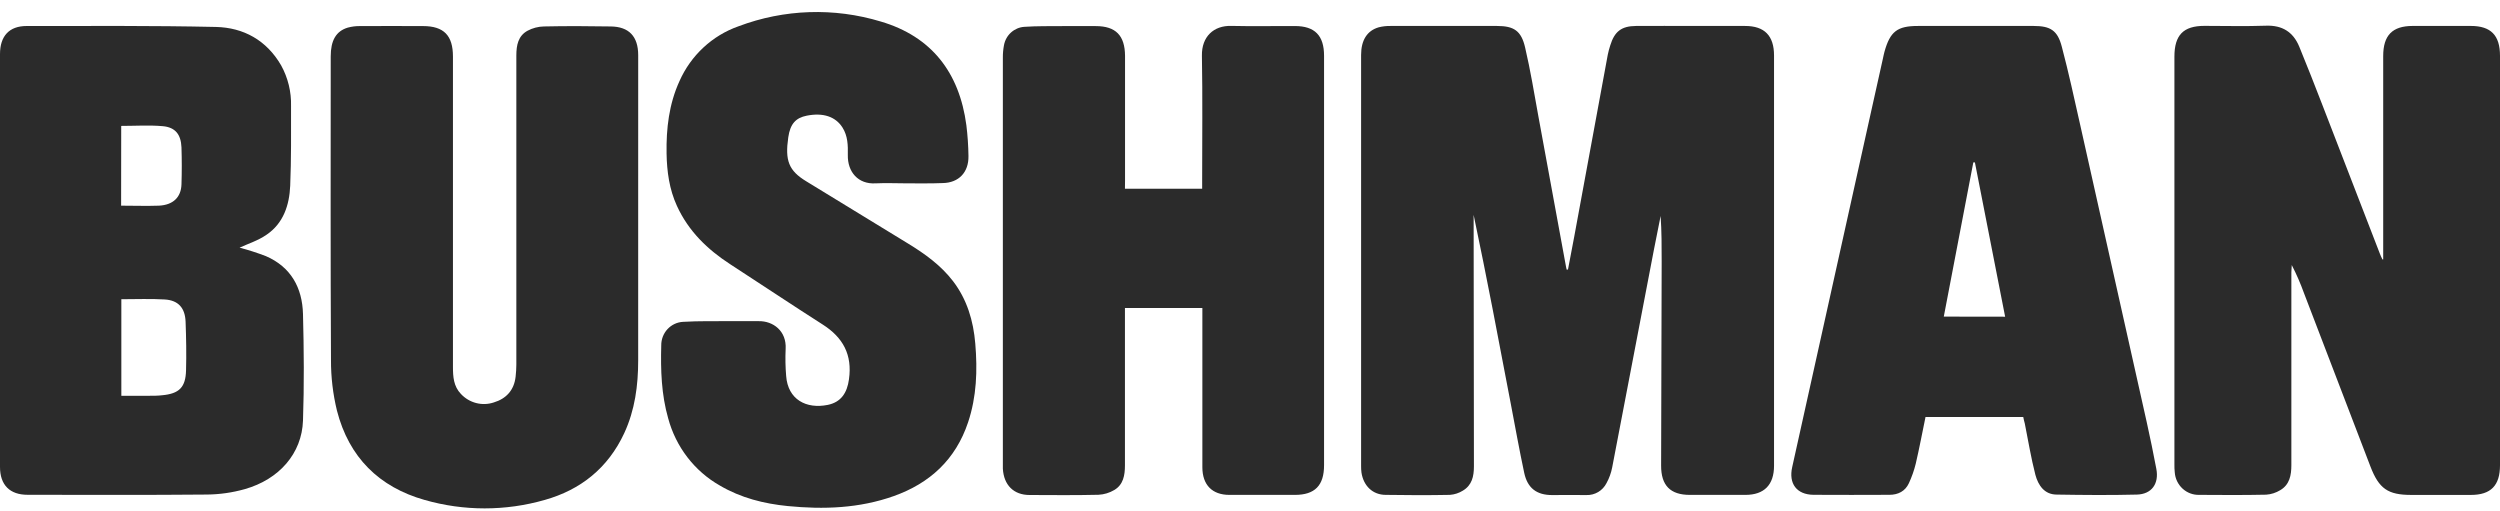 <?xml version="1.0" encoding="UTF-8"?> <svg xmlns="http://www.w3.org/2000/svg" width="132" height="27" viewBox="0 0 132 27" fill="none"> <path d="M82.79 14.23C82.901 13.653 83.013 13.076 83.119 12.497C83.711 9.293 84.302 6.088 84.892 2.881C84.926 2.719 84.968 2.559 85.02 2.401C85.246 1.663 85.611 1.378 86.376 1.371C87.378 1.362 88.381 1.371 89.382 1.371C90.302 1.371 91.223 1.371 92.143 1.371C93.168 1.371 93.669 1.888 93.669 2.931C93.669 10.151 93.669 17.371 93.669 24.591C93.669 25.601 93.147 26.129 92.161 26.13C91.175 26.131 90.203 26.13 89.224 26.13C88.193 26.13 87.704 25.633 87.707 24.584C87.715 20.998 87.725 17.412 87.736 13.825C87.736 13.019 87.736 12.212 87.681 11.403C87.561 12.004 87.437 12.605 87.322 13.21C86.59 17.032 85.857 20.854 85.124 24.677C85.068 24.968 84.967 25.248 84.825 25.507C84.725 25.704 84.573 25.868 84.385 25.979C84.197 26.091 83.982 26.146 83.765 26.139C83.159 26.13 82.554 26.139 81.947 26.139C81.14 26.139 80.65 25.775 80.478 24.964C80.218 23.747 80 22.522 79.766 21.301C79.134 17.982 78.507 14.665 77.808 11.346V11.694C77.808 16.003 77.813 20.313 77.823 24.624C77.823 25.157 77.717 25.621 77.239 25.906C77.032 26.035 76.798 26.111 76.556 26.129C75.427 26.151 74.297 26.148 73.167 26.129C72.482 26.129 71.995 25.66 71.886 24.956C71.871 24.838 71.865 24.72 71.866 24.601V2.901C71.866 2.122 72.184 1.619 72.794 1.442C72.997 1.391 73.207 1.367 73.416 1.371C75.292 1.371 77.168 1.371 79.043 1.371C79.934 1.371 80.324 1.625 80.527 2.511C80.807 3.709 81.007 4.933 81.226 6.138C81.719 8.798 82.207 11.457 82.692 14.117C82.701 14.157 82.712 14.199 82.722 14.239L82.79 14.23Z" fill="#2B2B2B"></path> <path d="M125.833 13.695V2.96C125.833 1.866 126.314 1.373 127.384 1.37C128.41 1.37 129.436 1.37 130.461 1.37C131.519 1.37 132 1.866 132 2.946C132 10.153 132 17.359 132 24.564C132 25.639 131.516 26.132 130.461 26.132H127.316C126.085 26.132 125.611 25.807 125.16 24.634C123.99 21.585 122.821 18.535 121.654 15.486C121.47 14.975 121.253 14.476 121.005 13.994C121.005 14.121 120.984 14.246 120.984 14.373C120.984 17.768 120.984 21.163 120.984 24.559C120.984 25.093 120.89 25.593 120.397 25.881C120.17 26.02 119.914 26.102 119.65 26.119C118.473 26.145 117.297 26.137 116.121 26.129C115.796 26.139 115.48 26.021 115.239 25.799C114.998 25.577 114.85 25.269 114.827 24.939C114.812 24.797 114.806 24.654 114.809 24.512C114.809 17.341 114.809 10.169 114.809 2.994C114.809 1.854 115.277 1.367 116.395 1.366C117.479 1.366 118.563 1.396 119.644 1.357C120.501 1.326 121.08 1.685 121.404 2.471C121.823 3.487 122.223 4.512 122.62 5.538C123.635 8.153 124.646 10.769 125.653 13.385C125.693 13.492 125.742 13.595 125.793 13.7L125.833 13.695Z" fill="#2B2B2B"></path> <path d="M12.65 13.076C13.121 13.2 13.585 13.35 14.04 13.524C15.356 14.094 15.963 15.187 15.998 16.585C16.047 18.458 16.062 20.337 15.998 22.21C15.938 23.939 14.746 25.31 12.921 25.827C12.271 26.01 11.601 26.106 10.927 26.112C7.771 26.142 4.614 26.128 1.457 26.125C0.518 26.125 0 25.609 0 24.654C0 17.39 0 10.125 0 2.859C0 1.906 0.483 1.373 1.408 1.373C4.74 1.373 8.072 1.349 11.401 1.423C12.855 1.456 14.072 2.121 14.844 3.452C15.206 4.108 15.387 4.851 15.367 5.604C15.367 7.004 15.381 8.407 15.323 9.805C15.279 10.831 14.964 11.79 14.078 12.391C13.637 12.701 13.086 12.874 12.65 13.076ZM6.407 15.799V20.897C6.912 20.897 7.386 20.897 7.865 20.897C8.097 20.897 8.331 20.897 8.564 20.869C9.459 20.787 9.803 20.452 9.823 19.549C9.847 18.694 9.831 17.839 9.799 16.984C9.771 16.253 9.409 15.854 8.697 15.812C7.949 15.767 7.191 15.799 6.407 15.799ZM6.395 10.859C7.094 10.859 7.74 10.883 8.389 10.859C9.138 10.823 9.561 10.419 9.582 9.735C9.603 9.083 9.603 8.431 9.582 7.78C9.553 7.097 9.256 6.721 8.594 6.662C7.872 6.598 7.139 6.648 6.4 6.648L6.395 10.859Z" fill="#2B2B2B"></path> <path d="M59.397 9.966H63.474V9.525C63.474 7.329 63.5 5.132 63.461 2.936C63.444 1.938 64.082 1.34 65.015 1.368C66.134 1.395 67.253 1.368 68.372 1.375C69.422 1.375 69.91 1.877 69.91 2.943C69.91 10.15 69.91 17.357 69.91 24.562C69.91 25.634 69.425 26.13 68.372 26.13C67.219 26.13 66.067 26.13 64.913 26.13C64.002 26.13 63.486 25.603 63.485 24.671C63.485 22.011 63.485 19.351 63.485 16.691V16.264H59.397V16.737C59.397 19.349 59.397 21.962 59.397 24.574C59.397 25.094 59.31 25.591 58.837 25.871C58.581 26.023 58.294 26.11 57.998 26.124C56.786 26.153 55.575 26.141 54.361 26.136C53.522 26.136 52.999 25.61 52.951 24.746C52.951 24.652 52.951 24.557 52.951 24.461C52.951 17.326 52.951 10.191 52.951 3.057C52.948 2.832 52.968 2.607 53.01 2.386C53.058 2.126 53.189 1.889 53.384 1.714C53.578 1.539 53.824 1.434 54.083 1.417C54.756 1.371 55.433 1.384 56.107 1.378C56.69 1.378 57.272 1.378 57.855 1.378C58.913 1.378 59.394 1.875 59.402 2.946C59.402 5.142 59.402 7.338 59.402 9.535L59.397 9.966Z" fill="#2B2B2B"></path> <path d="M33.696 11.471C33.696 13.988 33.696 16.505 33.696 19.023C33.696 20.353 33.525 21.651 32.96 22.871C32.102 24.716 30.656 25.863 28.764 26.396C26.688 26.992 24.491 26.992 22.415 26.396C20.019 25.717 18.422 24.146 17.79 21.677C17.578 20.803 17.472 19.905 17.476 19.005C17.448 13.663 17.461 8.318 17.462 2.977C17.462 2.138 17.742 1.646 18.36 1.459C18.573 1.401 18.793 1.373 19.014 1.377C20.12 1.368 21.228 1.377 22.334 1.377C23.44 1.377 23.916 1.878 23.916 2.987C23.916 8.449 23.916 13.912 23.916 19.374C23.916 19.893 23.95 20.399 24.335 20.799C24.554 21.034 24.832 21.2 25.14 21.28C25.447 21.36 25.77 21.349 26.071 21.249C26.723 21.054 27.147 20.605 27.225 19.883C27.249 19.671 27.262 19.458 27.263 19.244C27.263 13.807 27.263 8.369 27.263 2.931C27.263 2.387 27.358 1.894 27.856 1.622C28.122 1.48 28.417 1.403 28.718 1.397C29.892 1.371 31.07 1.377 32.246 1.397C33.207 1.407 33.696 1.922 33.697 2.911C33.698 5.757 33.697 8.61 33.696 11.471Z" fill="#2B2B2B"></path> <path d="M106.828 22.018H101.667C101.497 22.841 101.342 23.665 101.152 24.481C101.065 24.836 100.943 25.181 100.79 25.512C100.595 25.939 100.219 26.124 99.767 26.126C98.427 26.126 97.087 26.14 95.749 26.126C94.865 26.114 94.428 25.536 94.63 24.655C96.001 18.47 97.373 12.285 98.748 6.101C98.971 5.095 99.196 4.089 99.42 3.083C99.446 2.967 99.467 2.85 99.499 2.736C99.798 1.662 100.176 1.371 101.267 1.371H107.382C108.256 1.371 108.641 1.603 108.864 2.468C109.222 3.818 109.517 5.186 109.824 6.548C111.001 11.795 112.176 17.042 113.347 22.288C113.53 23.108 113.698 23.933 113.855 24.758C114.003 25.54 113.609 26.095 112.825 26.114C111.417 26.15 110.007 26.137 108.597 26.114C107.943 26.114 107.618 25.624 107.468 25.069C107.238 24.177 107.089 23.262 106.909 22.361C106.878 22.257 106.856 22.154 106.828 22.018ZM105.871 16.722C105.334 13.982 104.804 11.279 104.275 8.576H104.191C103.672 11.283 103.153 13.991 102.632 16.717L105.871 16.722Z" fill="#2B2B2B"></path> <path d="M47.904 9.681C47.344 9.681 46.785 9.654 46.225 9.681C45.326 9.734 44.744 9.096 44.765 8.177C44.775 7.676 44.765 7.179 44.485 6.736C44.119 6.157 43.461 5.934 42.59 6.109C42.018 6.224 41.724 6.536 41.621 7.249C41.442 8.479 41.643 9.01 42.572 9.574C44.36 10.663 46.148 11.756 47.934 12.852C48.829 13.398 49.677 14.006 50.322 14.847C51.059 15.813 51.395 16.934 51.495 18.144C51.614 19.552 51.567 20.942 51.116 22.294C50.456 24.273 49.087 25.519 47.189 26.194C45.37 26.84 43.492 26.907 41.594 26.72C40.335 26.594 39.12 26.292 38.006 25.635C37.343 25.259 36.761 24.751 36.293 24.142C35.825 23.533 35.481 22.835 35.28 22.089C34.919 20.828 34.879 19.538 34.914 18.241C34.91 17.921 35.028 17.611 35.244 17.378C35.461 17.145 35.758 17.007 36.072 16.993C36.92 16.942 37.771 16.963 38.62 16.957C39.099 16.957 39.577 16.957 40.054 16.957C40.821 16.942 41.537 17.475 41.482 18.425C41.46 18.9 41.469 19.376 41.509 19.85C41.6 21.097 42.572 21.608 43.706 21.378C44.405 21.235 44.728 20.745 44.825 20.031C45.011 18.726 44.508 17.818 43.443 17.138C41.807 16.094 40.191 15.012 38.56 13.955C37.357 13.175 36.357 12.212 35.743 10.874C35.339 9.995 35.212 9.057 35.195 8.104C35.173 6.79 35.321 5.5 35.875 4.286C36.173 3.613 36.603 3.008 37.139 2.51C37.674 2.012 38.304 1.631 38.99 1.389C41.402 0.479 44.04 0.39 46.506 1.137C49.175 1.924 50.653 3.816 51.024 6.609C51.091 7.15 51.128 7.695 51.135 8.241C51.151 9.096 50.623 9.651 49.779 9.666C49.162 9.691 48.529 9.681 47.904 9.681Z" fill="#2B2B2B"></path> </svg> 